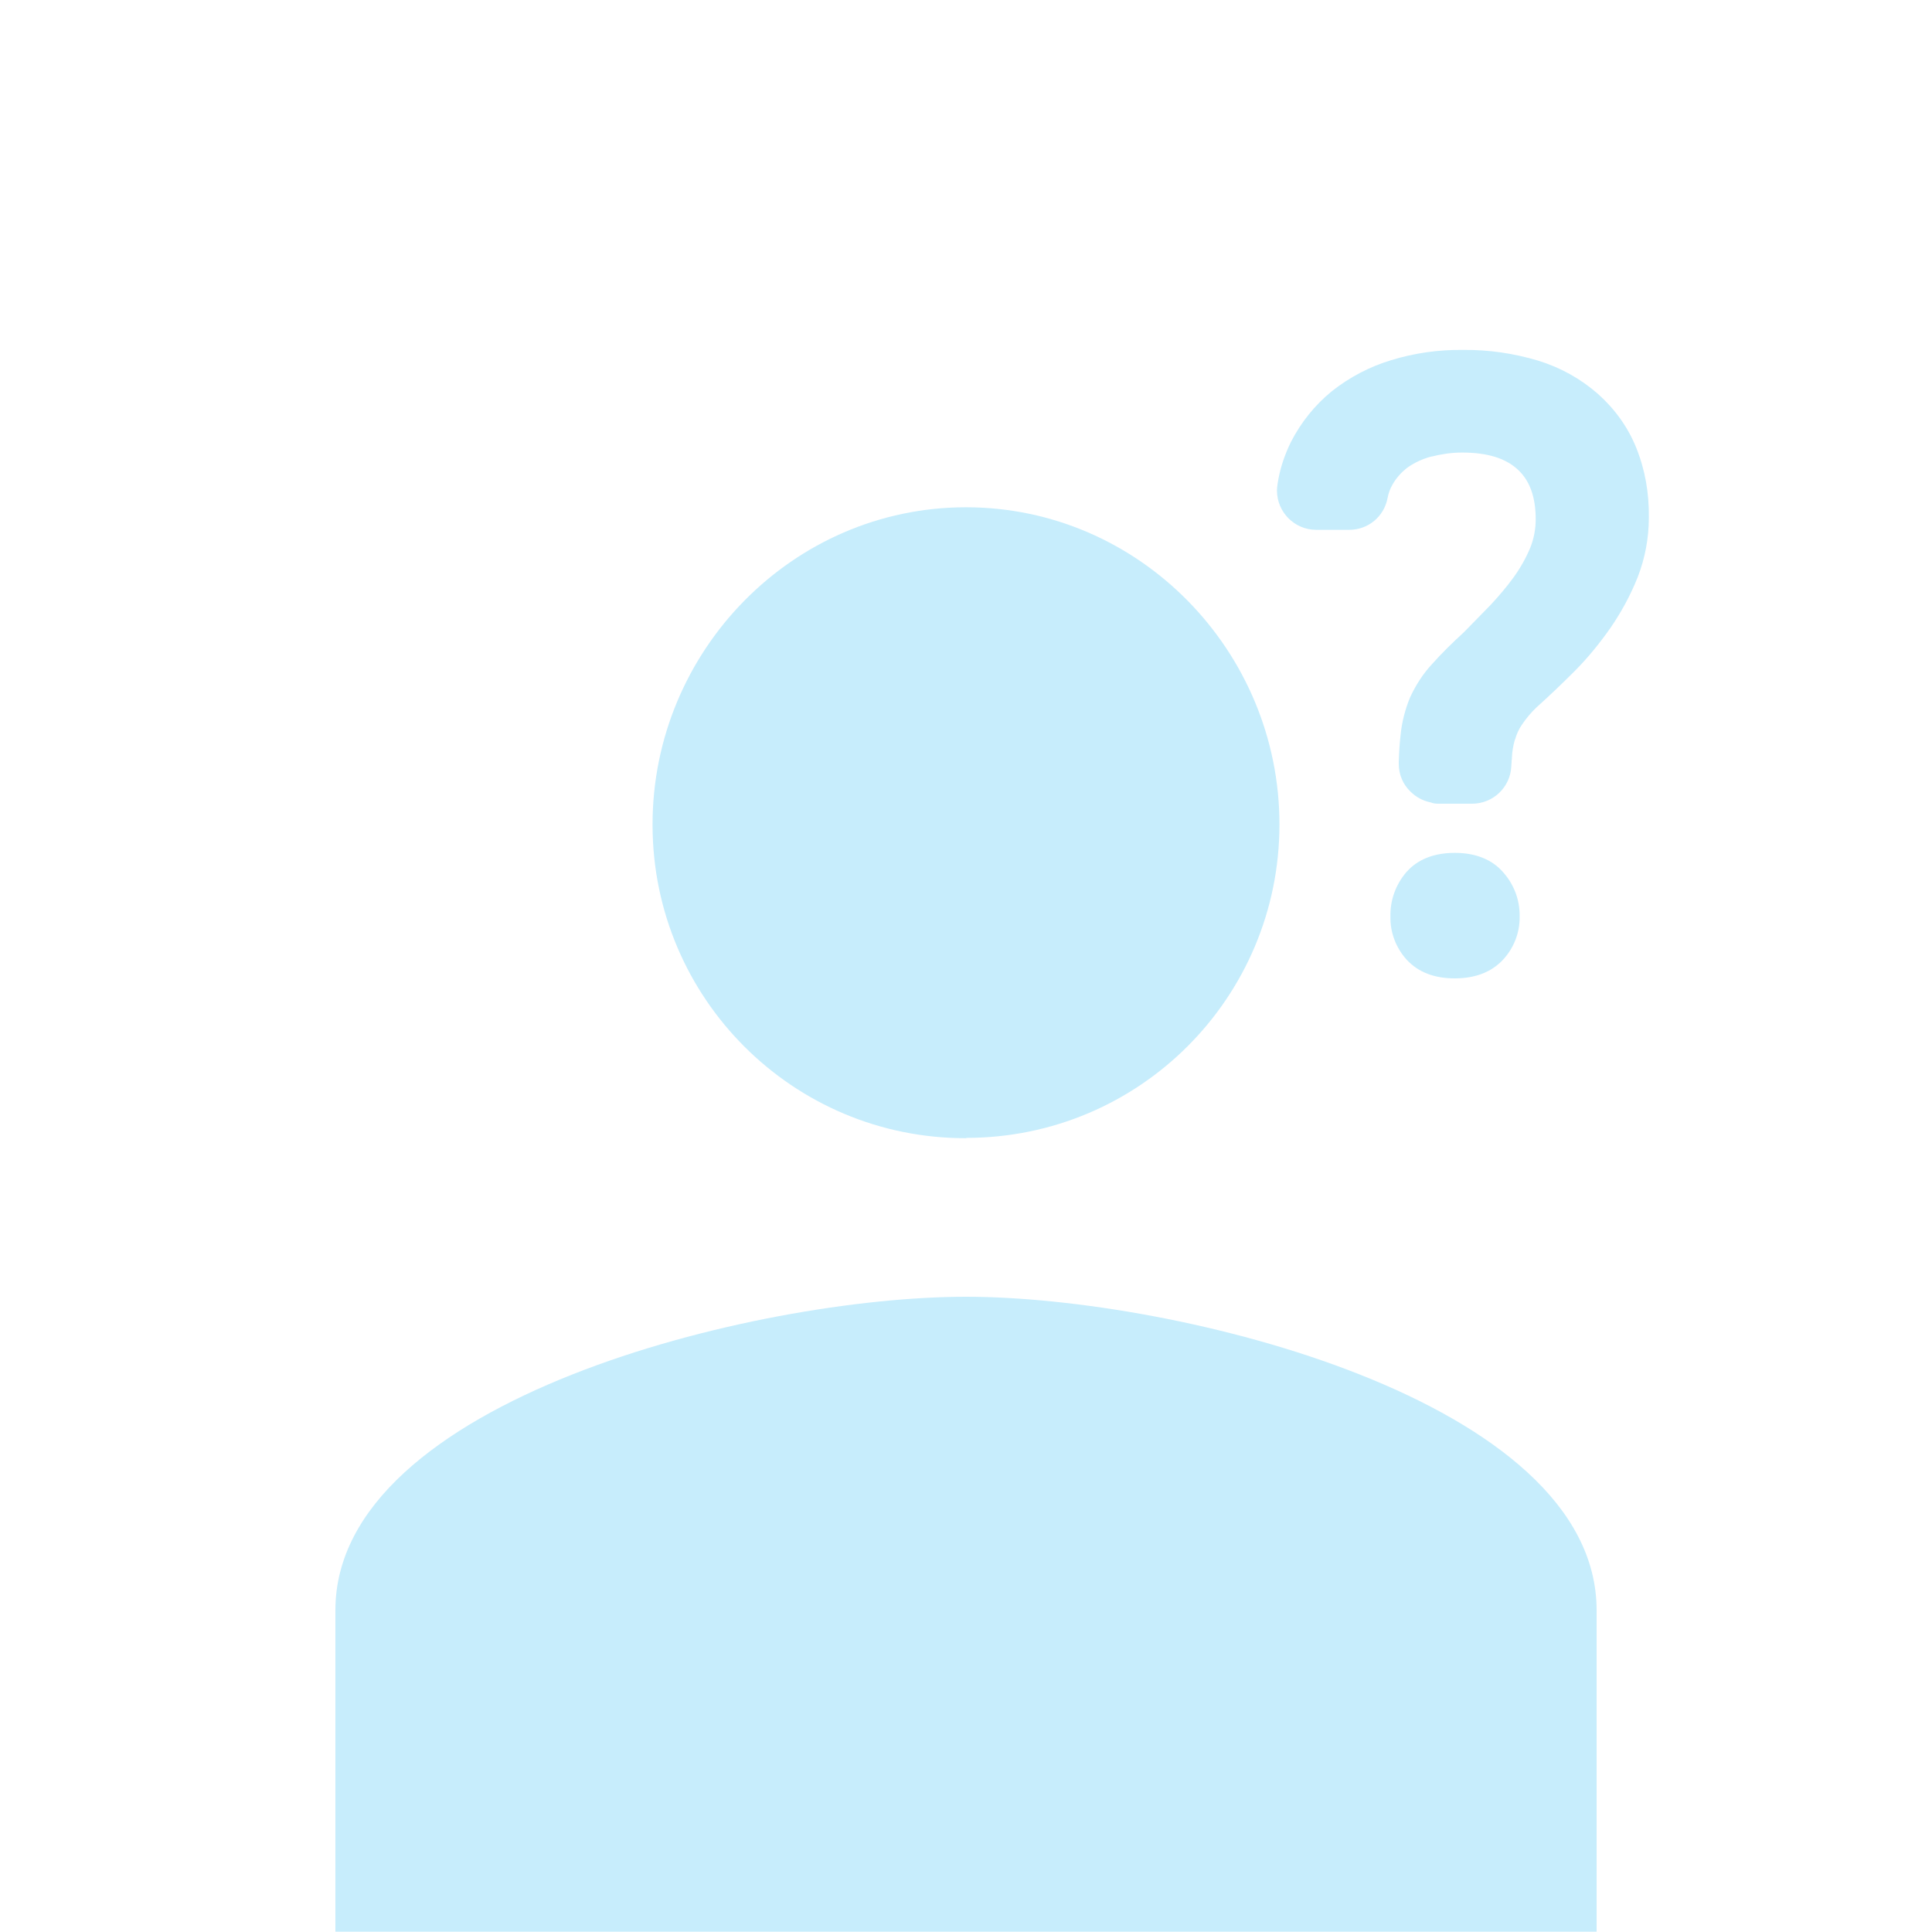 <?xml version="1.0" encoding="utf-8"?>
<!-- Generator: Adobe Illustrator 22.0.1, SVG Export Plug-In . SVG Version: 6.00 Build 0)  -->
<svg version="1.1" id="Calque_1" xmlns="http://www.w3.org/2000/svg" xmlns:xlink="http://www.w3.org/1999/xlink" x="0px" y="0px"
	 viewBox="0 0 625 625" style="enable-background:new 0 0 625 625;" xml:space="preserve">
<style type="text/css">
	.st0{fill:#C7EDFC;}
</style>
<title>unkown-avatar</title>
<g id="unknown-avatar">
	<path class="st0" d="M312.5,419.5c68,0,204,33.4,204,101.4v104H108.5v-104C108.5,452.9,244.5,419.5,312.5,419.5z M312.5,368.2
		C256.6,368.3,211.2,323,211.1,267c0-0.1,0-0.2,0-0.3c0-56.1,45.3-102.6,101.4-102.6s101.4,46.5,101.4,102.6
		c0,56-45.3,101.4-101.3,101.4C312.6,368.2,312.6,368.2,312.5,368.2L312.5,368.2z"/>
	<g>
		<path class="st0" d="M470.6,275.9c-8.5,0-13.2,3.4-15.7,6.3c-3.4,4-5.2,9-5.1,14.3c-0.1,5.2,1.8,10.1,5.2,13.9
			c0,0,0.1,0.1,0.1,0.1c3.7,4,8.9,6,15.5,6c6.6,0,11.8-2,15.5-5.9c3.6-3.8,5.6-8.9,5.5-14.1c0.1-5.3-1.8-10.4-5.4-14.4
			C482.6,278,477.3,275.9,470.6,275.9z"/>
		<path class="st0" d="M529.3,144.8C529.3,144.8,529.3,144.7,529.3,144.8c-2.7-6.7-7-12.6-12.4-17.4c-5.6-4.9-12.1-8.5-19.2-10.7
			c-8-2.4-16.2-3.6-24.5-3.5c-7.8-0.1-15.6,1-23.1,3.3c-7,2.1-13.5,5.5-19.3,10.1c-5.5,4.5-9.9,10-13.2,16.4
			c-2.1,4.3-3.6,8.8-4.3,13.5c-0.1,0.7-0.2,1.5-0.2,2.2c0,7,5.7,12.7,12.7,12.7c0,0,0,0,0,0h10.6c0,0,0.1,0,0.1,0
			c6.1,0,11.3-4.3,12.4-10.4c0.3-1.5,0.8-2.9,1.5-4.1c1.2-2.2,3-4.2,5-5.7c2.3-1.6,4.9-2.8,7.6-3.5c0,0,0.1,0,0.1,0
			c3.2-0.8,6.5-1.3,9.8-1.3c8.2,0,14.1,1.8,18.1,5.5c3.9,3.6,5.8,8.9,5.8,16.1c0,3.2-0.6,6.3-1.8,9.3c-1.4,3.3-3.2,6.5-5.3,9.4
			c-2.3,3.2-4.9,6.2-7.5,9l-8.6,8.8c-3.6,3.3-7.1,6.7-10.3,10.3c-2.9,3.1-5.2,6.7-7,10.5c0,0.1,0,0.1-0.1,0.2
			c-1.6,3.9-2.7,8-3.1,12.2c-0.3,2.5-0.5,5.4-0.6,8.7c0,0,0,0.1,0,0.1c0,0.2,0,0.4,0,0.6c0,3.4,1.3,6.6,3.8,9c1.8,1.8,4.1,3,6.6,3.5
			c0.7,0.3,1.5,0.4,2.4,0.4h10.9c0,0,0,0,0,0c6.8,0,12.4-5.3,12.7-12.1c0-0.5,0.1-1,0.1-1.4c0-0.3,0-0.7,0.1-1c0-0.1,0-0.3,0-0.5
			c0.1-1.9,0.4-3.7,0.9-5.5c0-0.1,0-0.1,0.1-0.2c0.5-1.7,1.2-3.4,2.2-4.8c1.4-2.1,3-4,4.8-5.7c4-3.6,8.1-7.5,12.2-11.6
			c4.3-4.3,8.2-9.1,11.7-14.1c3.5-5.1,6.5-10.6,8.8-16.4c2.4-6.2,3.6-12.7,3.6-19.3C533.5,159.5,532.2,152,529.3,144.8z"/>
	</g>
</g>
</svg>
